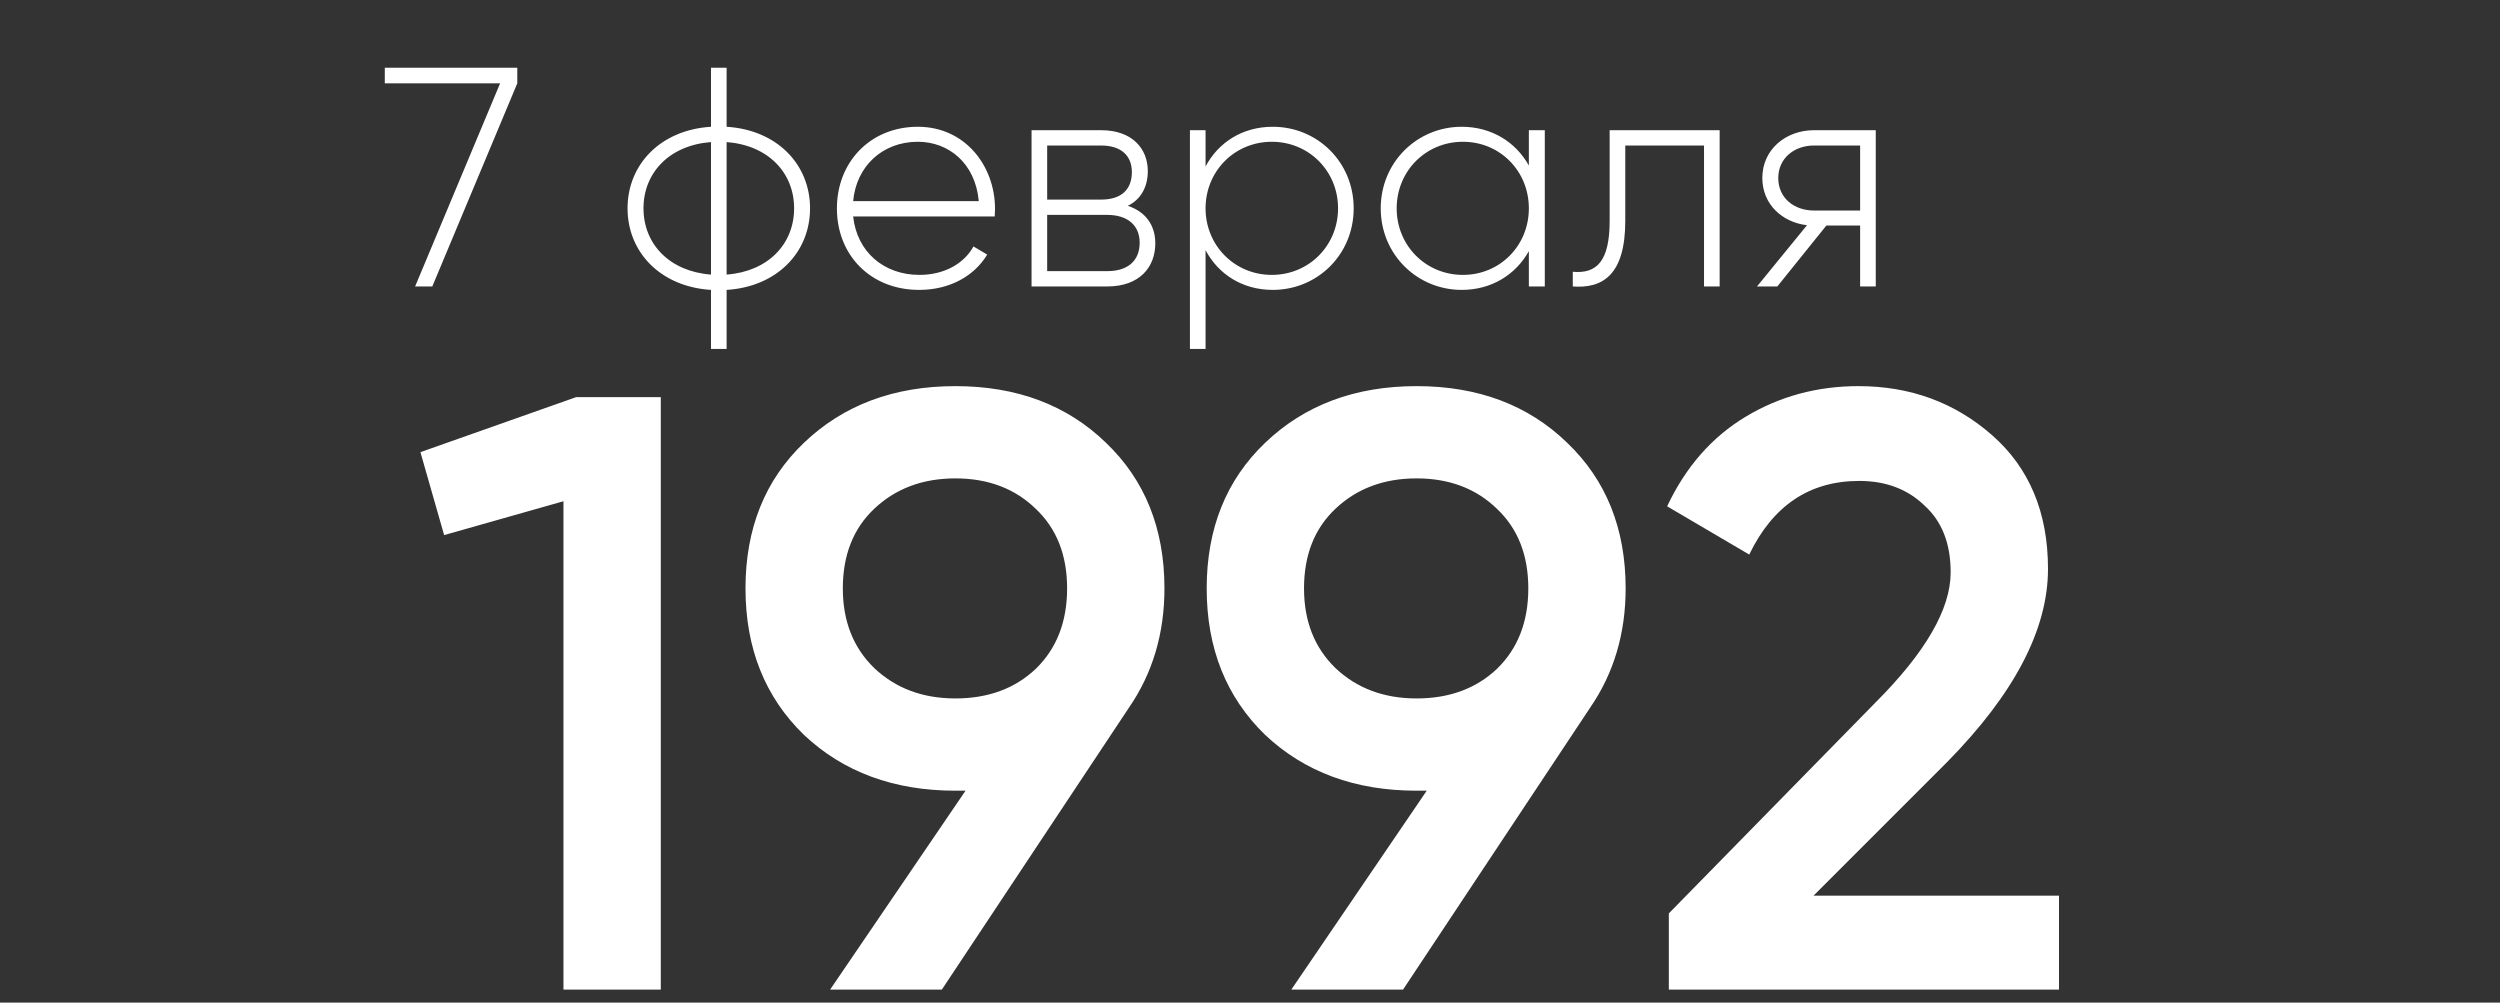 <?xml version="1.0" encoding="UTF-8"?> <svg xmlns="http://www.w3.org/2000/svg" width="192" height="77" viewBox="0 0 192 77" fill="none"><rect x="0" y="0" width="192" height="77" fill="#333333" stroke="none"/> <path d="M44.249 30.5H50.749V76H43.274V38.495L34.109 41.095L32.289 34.725L44.249 30.5ZM89.429 45.19C89.429 48.657 88.519 51.712 86.699 54.355L72.334 76H63.754L74.154 60.725H73.374C68.651 60.725 64.772 59.295 61.739 56.435C58.749 53.532 57.254 49.783 57.254 45.19C57.254 40.597 58.749 36.87 61.739 34.01C64.772 31.107 68.651 29.655 73.374 29.655C78.097 29.655 81.954 31.107 84.944 34.01C87.934 36.87 89.429 40.597 89.429 45.19ZM64.729 45.19C64.729 47.703 65.531 49.74 67.134 51.3C68.781 52.86 70.861 53.64 73.374 53.64C75.887 53.64 77.946 52.882 79.549 51.365C81.152 49.805 81.954 47.747 81.954 45.19C81.954 42.633 81.152 40.597 79.549 39.08C77.946 37.52 75.887 36.74 73.374 36.74C70.861 36.74 68.781 37.52 67.134 39.08C65.531 40.597 64.729 42.633 64.729 45.19ZM124.849 45.19C124.849 48.657 123.939 51.712 122.119 54.355L107.754 76H99.174L109.574 60.725H108.794C104.07 60.725 100.192 59.295 97.159 56.435C94.169 53.532 92.674 49.783 92.674 45.19C92.674 40.597 94.169 36.87 97.159 34.01C100.192 31.107 104.07 29.655 108.794 29.655C113.517 29.655 117.374 31.107 120.364 34.01C123.354 36.87 124.849 40.597 124.849 45.19ZM100.149 45.19C100.149 47.703 100.95 49.74 102.554 51.3C104.2 52.86 106.28 53.64 108.794 53.64C111.307 53.64 113.365 52.882 114.969 51.365C116.572 49.805 117.374 47.747 117.374 45.19C117.374 42.633 116.572 40.597 114.969 39.08C113.365 37.52 111.307 36.74 108.794 36.74C106.28 36.74 104.2 37.52 102.554 39.08C100.95 40.597 100.149 42.633 100.149 45.19ZM128.166 76V70.15L144.026 53.965C147.883 50.108 149.811 46.772 149.811 43.955C149.811 41.745 149.14 40.033 147.796 38.82C146.496 37.563 144.828 36.935 142.791 36.935C138.978 36.935 136.161 38.82 134.341 42.59L128.036 38.885C129.466 35.852 131.481 33.555 134.081 31.995C136.681 30.435 139.563 29.655 142.726 29.655C146.713 29.655 150.136 30.912 152.996 33.425C155.856 35.938 157.286 39.362 157.286 43.695C157.286 48.332 154.708 53.272 149.551 58.515L139.281 68.785H158.131V76H128.166Z" fill="white"></path> <path d="M29.552 5.2V6.4H38.408L31.88 22H33.2L39.728 6.4V5.2H29.552ZM62.212 16C62.212 12.616 59.668 9.976 55.804 9.736V5.2H54.604V9.736C50.74 9.976 48.196 12.616 48.196 16C48.196 19.384 50.74 22.024 54.604 22.264V26.8H55.804V22.264C59.668 22.024 62.212 19.384 62.212 16ZM49.42 16C49.42 13.264 51.412 11.152 54.604 10.912V21.088C51.412 20.848 49.42 18.736 49.42 16ZM55.804 21.088V10.912C58.996 11.152 60.988 13.264 60.988 16C60.988 18.736 58.996 20.848 55.804 21.088ZM70.49 9.736C66.818 9.736 64.274 12.472 64.274 16C64.274 19.624 66.89 22.264 70.586 22.264C72.962 22.264 74.834 21.184 75.818 19.552L74.762 18.928C74.066 20.2 72.578 21.112 70.61 21.112C67.874 21.112 65.81 19.336 65.522 16.624H76.394C76.394 16.432 76.418 16.24 76.418 16.048C76.418 12.76 74.138 9.736 70.49 9.736ZM70.49 10.888C72.842 10.888 74.906 12.52 75.17 15.448H65.522C65.762 12.784 67.754 10.888 70.49 10.888ZM86.615 15.808C87.647 15.304 88.151 14.32 88.151 13.144C88.151 11.392 86.927 10 84.575 10H79.223V22H85.031C87.527 22 88.727 20.512 88.727 18.688C88.727 17.32 88.007 16.264 86.615 15.808ZM84.575 11.176C86.087 11.176 86.927 11.944 86.927 13.216C86.927 14.56 86.111 15.328 84.575 15.328H80.423V11.176H84.575ZM85.031 20.824H80.423V16.504H85.031C86.615 16.504 87.527 17.32 87.527 18.64C87.527 20.008 86.639 20.824 85.031 20.824ZM97.747 9.736C95.419 9.736 93.571 10.936 92.587 12.784V10H91.387V26.8H92.587V19.216C93.571 21.064 95.419 22.264 97.747 22.264C101.179 22.264 103.963 19.552 103.963 16C103.963 12.448 101.179 9.736 97.747 9.736ZM97.675 21.112C94.819 21.112 92.587 18.856 92.587 16C92.587 13.144 94.819 10.888 97.675 10.888C100.531 10.888 102.763 13.144 102.763 16C102.763 18.856 100.531 21.112 97.675 21.112ZM117.416 10V12.712C116.408 10.912 114.56 9.736 112.256 9.736C108.848 9.736 106.04 12.448 106.04 16C106.04 19.552 108.848 22.264 112.256 22.264C114.56 22.264 116.408 21.088 117.416 19.288V22H118.64V10H117.416ZM112.352 21.112C109.496 21.112 107.264 18.856 107.264 16C107.264 13.144 109.496 10.888 112.352 10.888C115.208 10.888 117.416 13.144 117.416 16C117.416 18.856 115.208 21.112 112.352 21.112ZM132.069 10H123.621V16.96C123.621 20.056 122.637 21.04 120.789 20.872V22C123.045 22.168 124.821 21.16 124.821 16.96V11.176H130.869V22H132.069V10ZM144.058 10H139.306C137.17 10 135.346 11.464 135.346 13.672C135.346 15.688 136.882 17.08 138.778 17.296L134.938 22H136.498L140.266 17.32H142.858V22H144.058V10ZM139.306 16.168C137.794 16.168 136.57 15.208 136.57 13.672C136.57 12.16 137.794 11.176 139.306 11.176H142.858V16.168H139.306Z" fill="white"></path> </svg> 
